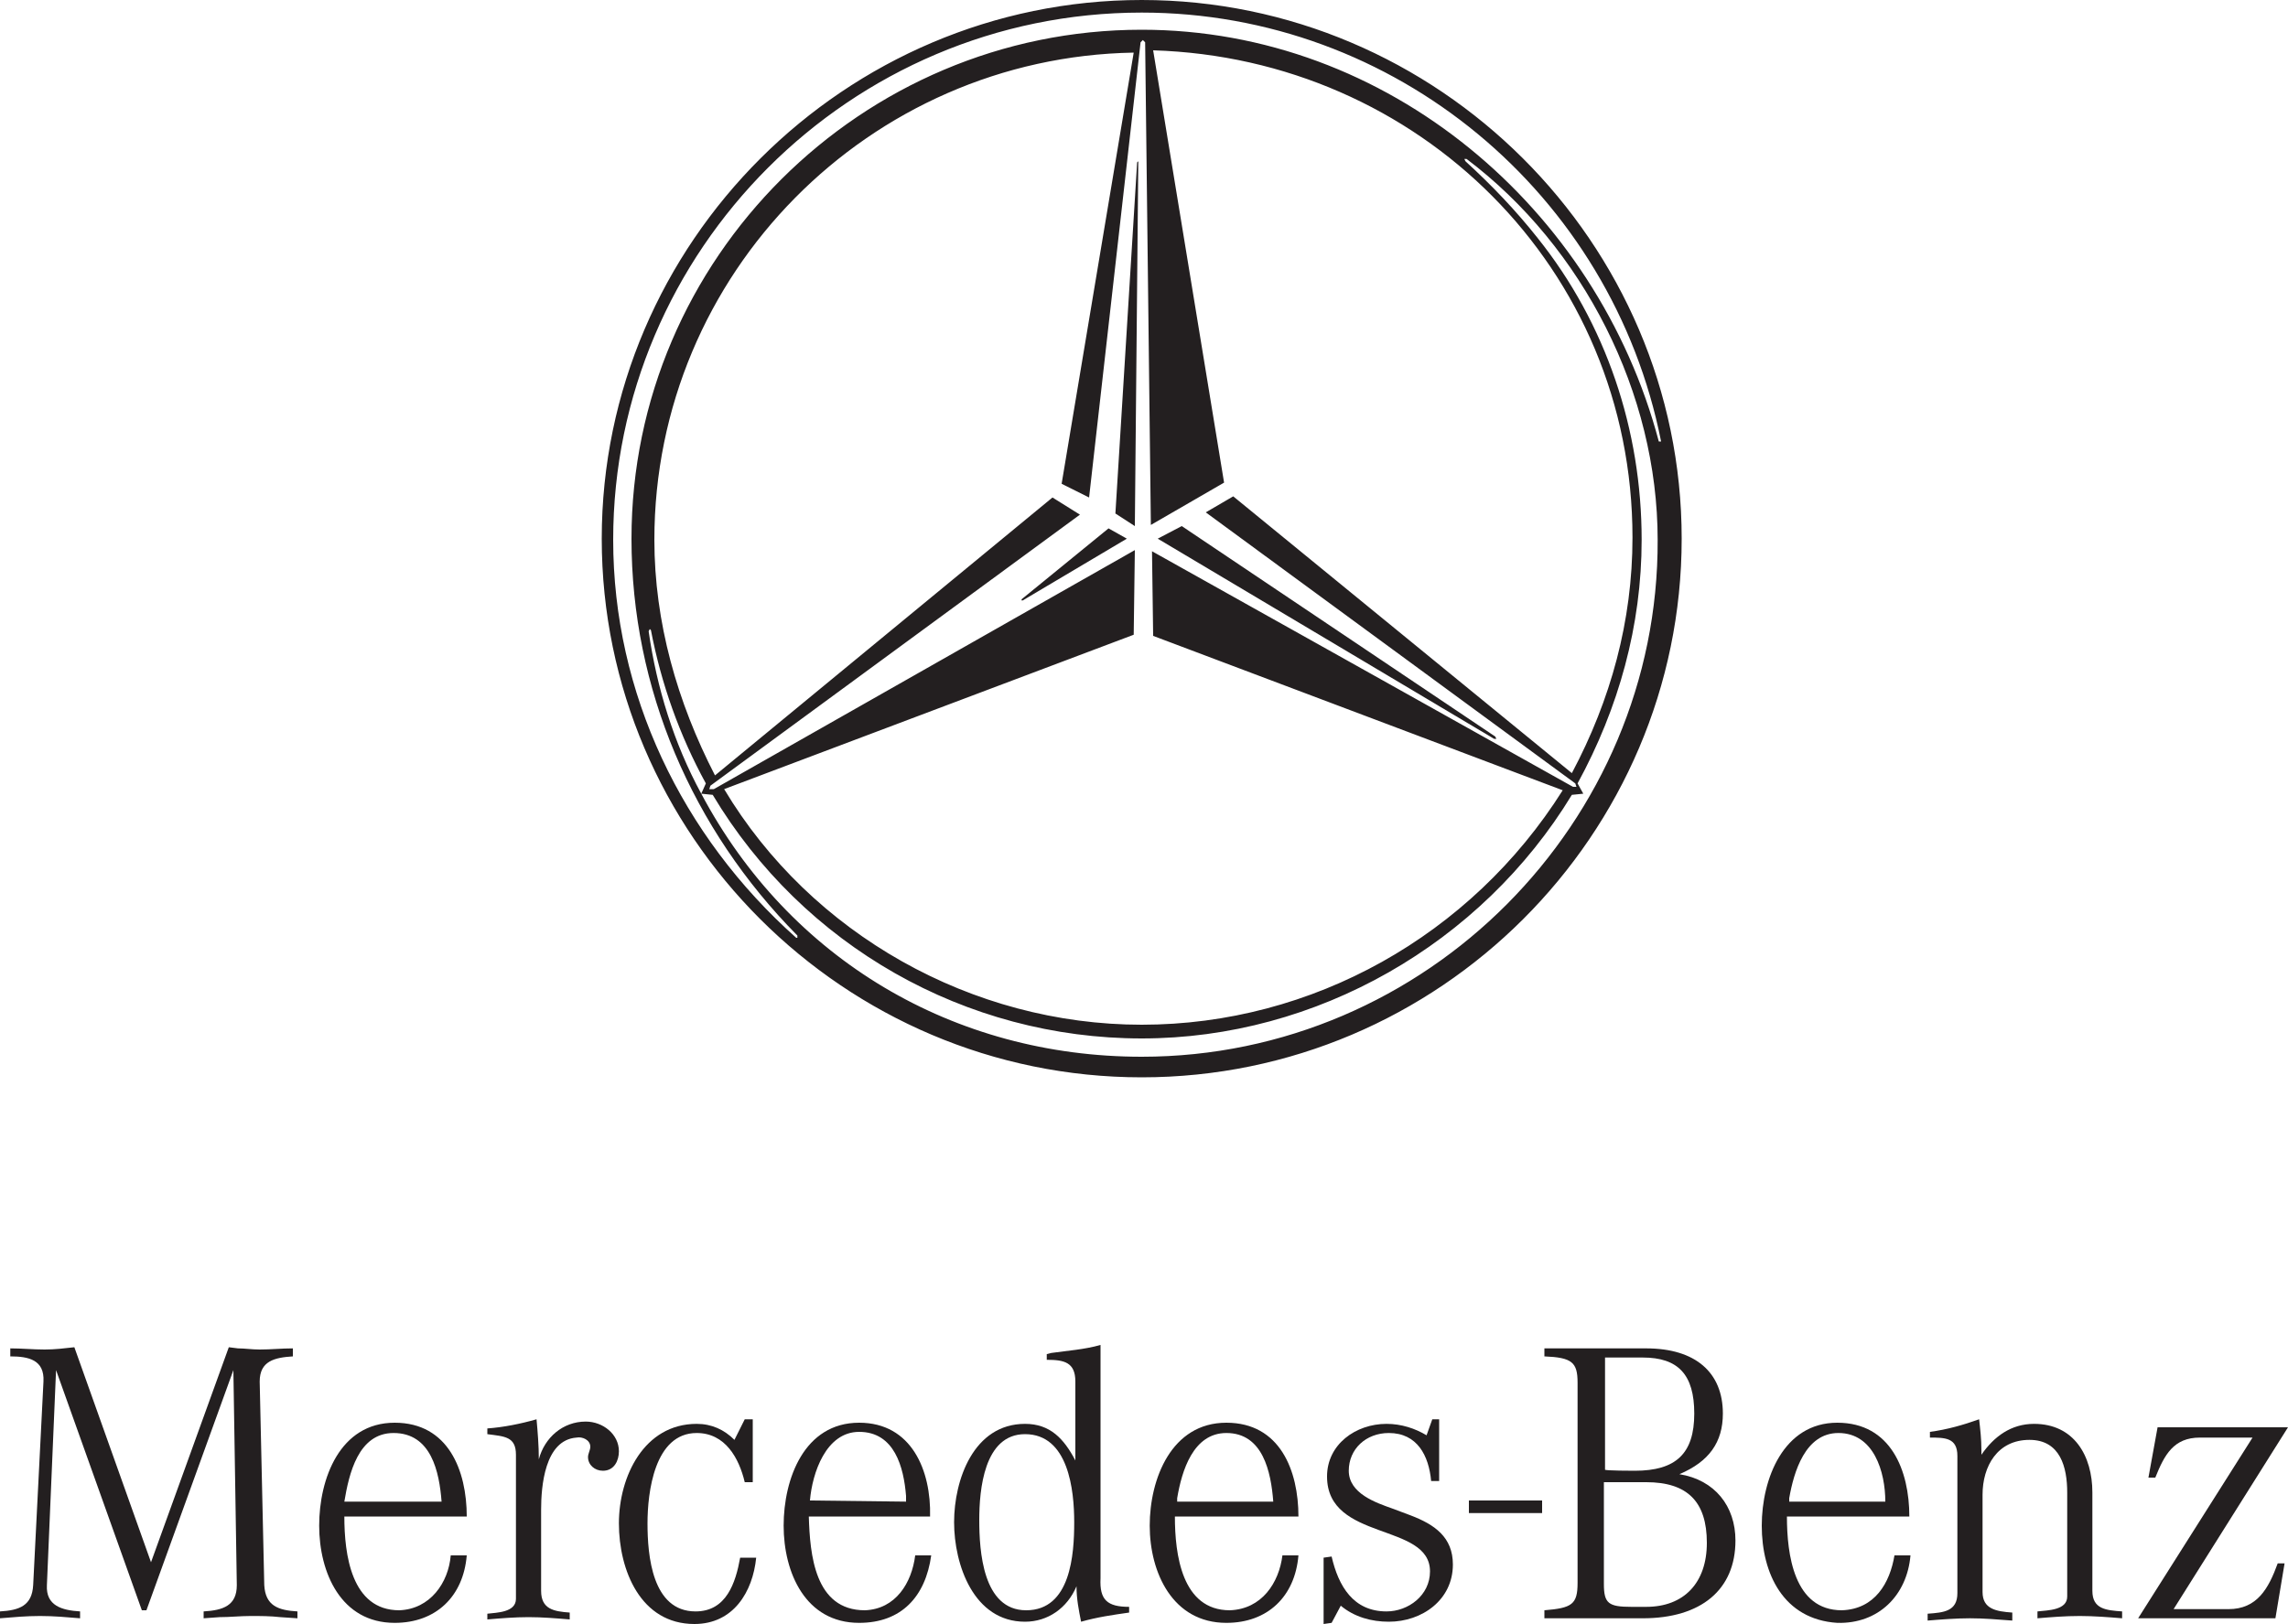 <?xml version="1.0" encoding="utf-8"?>
<!-- Generator: Adobe Illustrator 22.0.1, SVG Export Plug-In . SVG Version: 6.00 Build 0)  -->
<svg version="1.2" baseProfile="tiny"
	 id="svg2231" inkscape:version="0.47 r22583" sodipodi:docname="Mercedes-Benz_logo.svg" xmlns:cc="http://creativecommons.org/ns#" xmlns:dc="http://purl.org/dc/elements/1.1/" xmlns:inkscape="http://www.inkscape.org/namespaces/inkscape" xmlns:rdf="http://www.w3.org/1999/02/22-rdf-syntax-ns#" xmlns:sodipodi="http://sodipodi.sourceforge.net/DTD/sodipodi-0.dtd" xmlns:svg="http://www.w3.org/2000/svg"
	 xmlns="http://www.w3.org/2000/svg" xmlns:xlink="http://www.w3.org/1999/xlink" x="0px" y="0px" width="200px" height="142px"
	 viewBox="0 0 200 142" xml:space="preserve">
<sodipodi:namedview  bordercolor="#666666" borderopacity="1" gridtolerance="10" guidetolerance="10" id="namedview27" inkscape:current-layer="svg2231" inkscape:cx="354.33071" inkscape:cy="251.388" inkscape:pageopacity="0" inkscape:pageshadow="2" inkscape:window-height="710" inkscape:window-maximized="1" inkscape:window-width="1280" inkscape:window-x="-4" inkscape:window-y="-4" inkscape:zoom="0.43847562" objecttolerance="10" pagecolor="#ffffff" showgrid="false">
	</sodipodi:namedview>
<defs>
	
	
		<inkscape:perspective  id="perspective31" inkscape:persp3d-origin="372.04724 : 179.40944 : 1" inkscape:vp_x="0 : 269.11417 : 1" inkscape:vp_y="0 : 1000 : 0" inkscape:vp_z="744.09448 : 269.11417 : 1" sodipodi:type="inkscape:persp3d">
		</inkscape:perspective>
</defs>
<path id="path9941" fill="#231F20" d="M4.9,119.8l-0.8,18.8c-0.1,1.8,1.3,2.2,2.9,2.3v0.6c-1.2-0.1-2.3-0.2-3.5-0.2
	s-2.3,0.1-3.5,0.2v-0.6c1.7-0.1,2.8-0.5,2.9-2.3l0.9-17.8c0.1-1.9-1.3-2.2-2.9-2.2v-0.7c1,0,2,0.1,3,0.1c0.9,0,1.7-0.1,2.6-0.2
	l6.7,18.8l6.8-18.8l0.8,0.1c0.6,0,1.2,0.1,1.9,0.1c1,0,1.9-0.1,2.9-0.1v0.7c-1.6,0.1-2.9,0.4-2.9,2.2l0.4,17.8
	c0.1,1.8,1.2,2.2,2.9,2.3v0.6l-1.5-0.1c-0.9-0.1-1.7-0.1-2.6-0.1s-1.8,0.1-2.7,0.1l-1.4,0.1v-0.6c1.7-0.1,2.9-0.5,2.9-2.3l-0.3-18.8
	l-7.6,21h-0.4L4.9,119.8"/>
<path id="path9949" fill="#231F20" d="M45.1,127.2v12.6c0,1.2-1.7,1.2-2.5,1.3v0.5c1.2-0.1,2.4-0.2,3.6-0.2c1.2,0,2.4,0.1,3.6,0.2
	V141c-1.4-0.1-2.5-0.3-2.5-1.9V132c0-2,0.3-6.1,3.1-6.3c0.5-0.1,1.2,0.2,1.2,0.8c0,0.3-0.2,0.6-0.2,0.9c0,0.7,0.6,1.2,1.3,1.2
	c1,0,1.4-0.9,1.4-1.7c0-1.5-1.4-2.6-2.9-2.6c-2,0-3.6,1.4-4.1,3.3c0-1.2-0.1-2.4-0.2-3.5c-1.4,0.4-2.9,0.7-4.3,0.8v0.5
	C44.1,125.6,45.1,125.6,45.1,127.2"/>
<path id="path9951" fill="#231F20" d="M65.1,124.1l-0.9,1.8c-0.9-0.9-2-1.4-3.3-1.4c-4.6,0-6.8,4.6-6.8,8.7c0,4.1,1.9,8.8,6.6,8.8
	c3.4,0,5.1-2.8,5.4-5.8h-1.4c-0.4,2.2-1.2,4.7-3.9,4.7c-3.8,0-4.2-4.9-4.2-7.7c0-2.7,0.6-7.9,4.3-7.9c2.5,0,3.7,2.2,4.2,4.3h0.7
	v-5.5H65.1"/>
<path id="path9953" fill="#231F20" d="M80,136h1.4c-0.5,3.6-2.6,5.9-6.3,5.9c-4.7,0-6.6-4.4-6.6-8.5c0-4.1,1.8-9,6.6-9
	c4.6,0,6.3,4.2,6.2,8.2H70.7c0.1,3.3,0.5,8.2,4.9,8.2C78.3,140.7,79.7,138.4,80,136L80,136z M79.2,131.3v-0.5
	c-0.2-2.5-1-5.6-4.1-5.6c-2.9,0-4.1,3.6-4.3,6L79.2,131.3"/>
<path id="path9955" fill="#231F20" d="M98.7,140.5v0.5c-1.4,0.2-2.8,0.4-4.2,0.8c-0.2-1-0.4-2-0.4-3.1c-0.8,1.9-2.5,3.1-4.5,3.1
	c-4.5,0-6.2-5-6.2-8.7c0-3.7,1.7-8.6,6.2-8.6c2.2,0,3.4,1.3,4.4,3.2v-6.9c0-1.7-1-1.9-2.5-1.9v-0.5l0.4-0.1c1.4-0.2,2.9-0.3,4.3-0.7
	v20.4C96.1,139.9,96.8,140.5,98.7,140.5z M93.9,133.1c0-2.8-0.5-7.7-4.3-7.7c-3.6,0-4,4.9-4,7.5c0,2.7,0.3,7.9,4.1,7.9
	C93.6,140.8,93.9,135.9,93.9,133.1"/>
<path id="path9957" fill="#231F20" d="M112.1,136h1.4c-0.3,3.6-2.7,5.9-6.3,5.9c-4.7,0-6.7-4.4-6.7-8.5c0-4.1,1.9-9,6.7-9
	c4.7,0,6.3,4.2,6.3,8.2h-10.8c0,3.3,0.6,8.2,4.8,8.2C110.3,140.7,111.8,138.4,112.1,136L112.1,136z M111.3,131.3
	c-0.2-2.6-0.9-6-4.1-6c-2.9,0-3.9,3.3-4.3,5.7v0.3H111.3"/>
<path id="path9959" fill="#231F20" d="M116.4,141.9l0.8-1.5c1.2,1,2.7,1.4,4.2,1.4c2.9,0,5.6-1.9,5.6-5c0-2.4-1.6-3.5-3.7-4.3
	l-1.6-0.6c-1.4-0.5-3.8-1.3-3.8-3.3c0-1.9,1.5-3.3,3.5-3.3c2.5,0,3.5,2,3.7,4.2h0.7v-5.4h-0.6l-0.5,1.4c-1-0.6-2.2-1-3.5-1
	c-2.7,0-5.2,1.8-5.2,4.6c0,5.7,9,4,9,8.3c0,2.1-1.9,3.5-3.8,3.5c-2.9,0-4.2-2.2-4.8-4.8l-0.7,0.1v5.8L116.4,141.9"/>
<path id="path9961" fill="#231F20" d="M128.4,132.3h6.4v-1.1h-6.4V132.3z"/>
<path id="path9963" fill="#231F20" d="M165.6,136h1.4c-0.3,3.5-2.8,6-6.4,5.9c-4.7-0.3-6.6-4.3-6.6-8.5c0-4.1,1.9-9,6.6-9
	c4.7,0,6.3,4.2,6.3,8.2h-10.7c0,3.3,0.6,8.2,4.8,8.2C163.9,140.7,165.2,138.4,165.6,136z M164.8,131.3c0-2.6-1-6-4.1-6
	c-2.9,0-3.9,3.4-4.3,5.7v0.3H164.8"/>
<path id="path9965" fill="#231F20" d="M171.1,127.3v12c0,1.6-1.2,1.7-2.6,1.8v0.6c1.2-0.1,2.5-0.2,3.7-0.2s2.4,0.1,3.7,0.2V141
	c-1.4-0.1-2.6-0.3-2.6-1.8v-8.5c0-2.5,1.3-4.8,4.1-4.8c2.7,0,3.3,2.4,3.3,4.6v9.1c0,1.2-1.7,1.2-2.6,1.3v0.6
	c1.2-0.1,2.4-0.2,3.7-0.2c1.2,0,2.5,0.1,3.7,0.2v-0.6c-1.4-0.1-2.6-0.2-2.6-1.8v-8.6c0-3.2-1.6-6-5.1-6c-2,0-3.5,1.1-4.6,2.7v-0.4
	c0-1-0.1-1.8-0.2-2.7c-1.4,0.5-2.8,0.9-4.3,1.1v0.5C170,125.7,171.1,125.7,171.1,127.3"/>
<path id="path9973" fill="#231F20" d="M198.9,141.5l0.8-4.8h-0.6c-0.8,2.2-1.8,4-4.3,4H190l10-15.9h-11.4l-0.8,4.4h0.6
	c0.8-2,1.6-3.5,3.9-3.5h4.6l-10,15.8L198.9,141.5"/>
<path id="path9975" fill="#231F20" d="M39.4,136h1.4c-0.3,3.6-2.7,5.9-6.3,5.9c-4.7,0-6.6-4.4-6.6-8.5c0-4.1,1.8-9,6.6-9
	c4.7,0,6.3,4.2,6.3,8.2H30.1c0,3.3,0.6,8.2,4.8,8.2C37.6,140.7,39.2,138.4,39.4,136L39.4,136z M38.6,131.3c-0.2-2.6-0.9-6-4.2-6
	c-3.1,0-3.9,3.6-4.3,6H38.6"/>
<path id="path9977" fill="#231F20" d="M151.7,134.7c0,4.3-3,6.8-8.1,6.8H135v-0.7c2.4-0.2,2.9-0.5,2.9-2.4v-17.5
	c0-1.8-0.5-2.2-2.9-2.3v-0.7h8.9c4.3,0,6.7,2.1,6.7,5.7c0,2.5-1.2,4.2-3.8,5.3C149.9,129.4,151.7,131.7,151.7,134.7L151.7,134.7z
	 M142.9,128.6c3.6,0,5.2-1.5,5.2-5c0-3.4-1.4-4.9-4.5-4.9h-3.3v9.8C140.2,128.6,142.9,128.6,142.9,128.6z M140.2,138.5
	c0,1.7,0.4,2,2.4,2h1.3c3.3,0,5.3-2.1,5.3-5.6c0-3.6-1.7-5.3-5.3-5.3h-3.7V138.5"/>
<g>
	<polygon fill="#231F20" points="130.8,64.6 130.7,64.4 103.3,46 101.2,47.1 130.6,64.6 	"/>
	<path fill="#231F20" d="M99.8,0C73.9,0,52.6,21.2,52.6,47.1s21.2,47.1,47.2,47.1S147,73,147,47.1S125.7,0,99.8,0z M99.8,92.4
		c-16.4,0-30.8-8.5-38.5-23c-2.4-4.4-3.9-9.3-4.6-14.2l0.1-0.2l0.1,0.1c0.9,4.7,2.5,9.2,4.8,13.4l-0.4,0.9l1,0.1
		c7.9,13.2,22.1,21.3,37.5,21.3c15.3,0,29.7-8.3,37.6-21.3l1-0.1l-0.5-0.9c3.6-6.6,5.6-13.8,5.6-21.3c0-9.6-3.1-18.9-9.1-26.4
		c-1.9-2.4-4-4.6-6.3-6.7l-0.1-0.2l0,0h0.2c10.2,7.7,16.7,20.5,16.7,33.3C145,71.9,124.7,92.4,99.8,92.4z M95.2,43.5l4.5-39.8
		l0.2-0.2l0.2,0.2l0.5,42.2l6.4-3.7l-6.2-37.8c23.2,0.7,41.9,19.1,41.9,42.6c0,7.3-1.9,14.2-5.3,20.6l-29.6-24.2l-2.4,1.4l32.3,23.7
		l0.1,0.3h-0.3l-36.8-20.6l0.1,7.4l35.8,13.5c-8,12.7-21.9,20.5-36.8,20.5c-14.8,0-28.9-7.9-36.5-20.6l35.8-13.5l0.1-7.4L62.4,69H62
		l0.1-0.3l32.3-23.7L92,43.5L62.5,67.8c-3.3-6.4-5.3-13.4-5.3-20.6C57.2,23.9,76,5,99.1,4.6l-6.3,37.7L95.2,43.5z M145,38.6
		c-5.4-20.4-23.7-36-45.2-36c-24.5,0-44.6,20-44.6,44.5c0,13.1,5.3,25.4,14.5,34.7V82h-0.1c-10-8.9-16-21.4-16-34.8
		c0-25.3,20.7-46.1,46.2-46.1c22.1,0,41.1,15.8,45.4,37.5H145L145,38.6z"/>
	<polygon fill="#231F20" points="99.5,14.2 99.5,14.1 99.4,14.2 97.5,44.9 99.2,46 	"/>
	<polygon fill="#231F20" points="89.3,52.5 89.4,52.5 98.5,47.1 96.9,46.2 89.3,52.4 	"/>
</g>
</svg>

